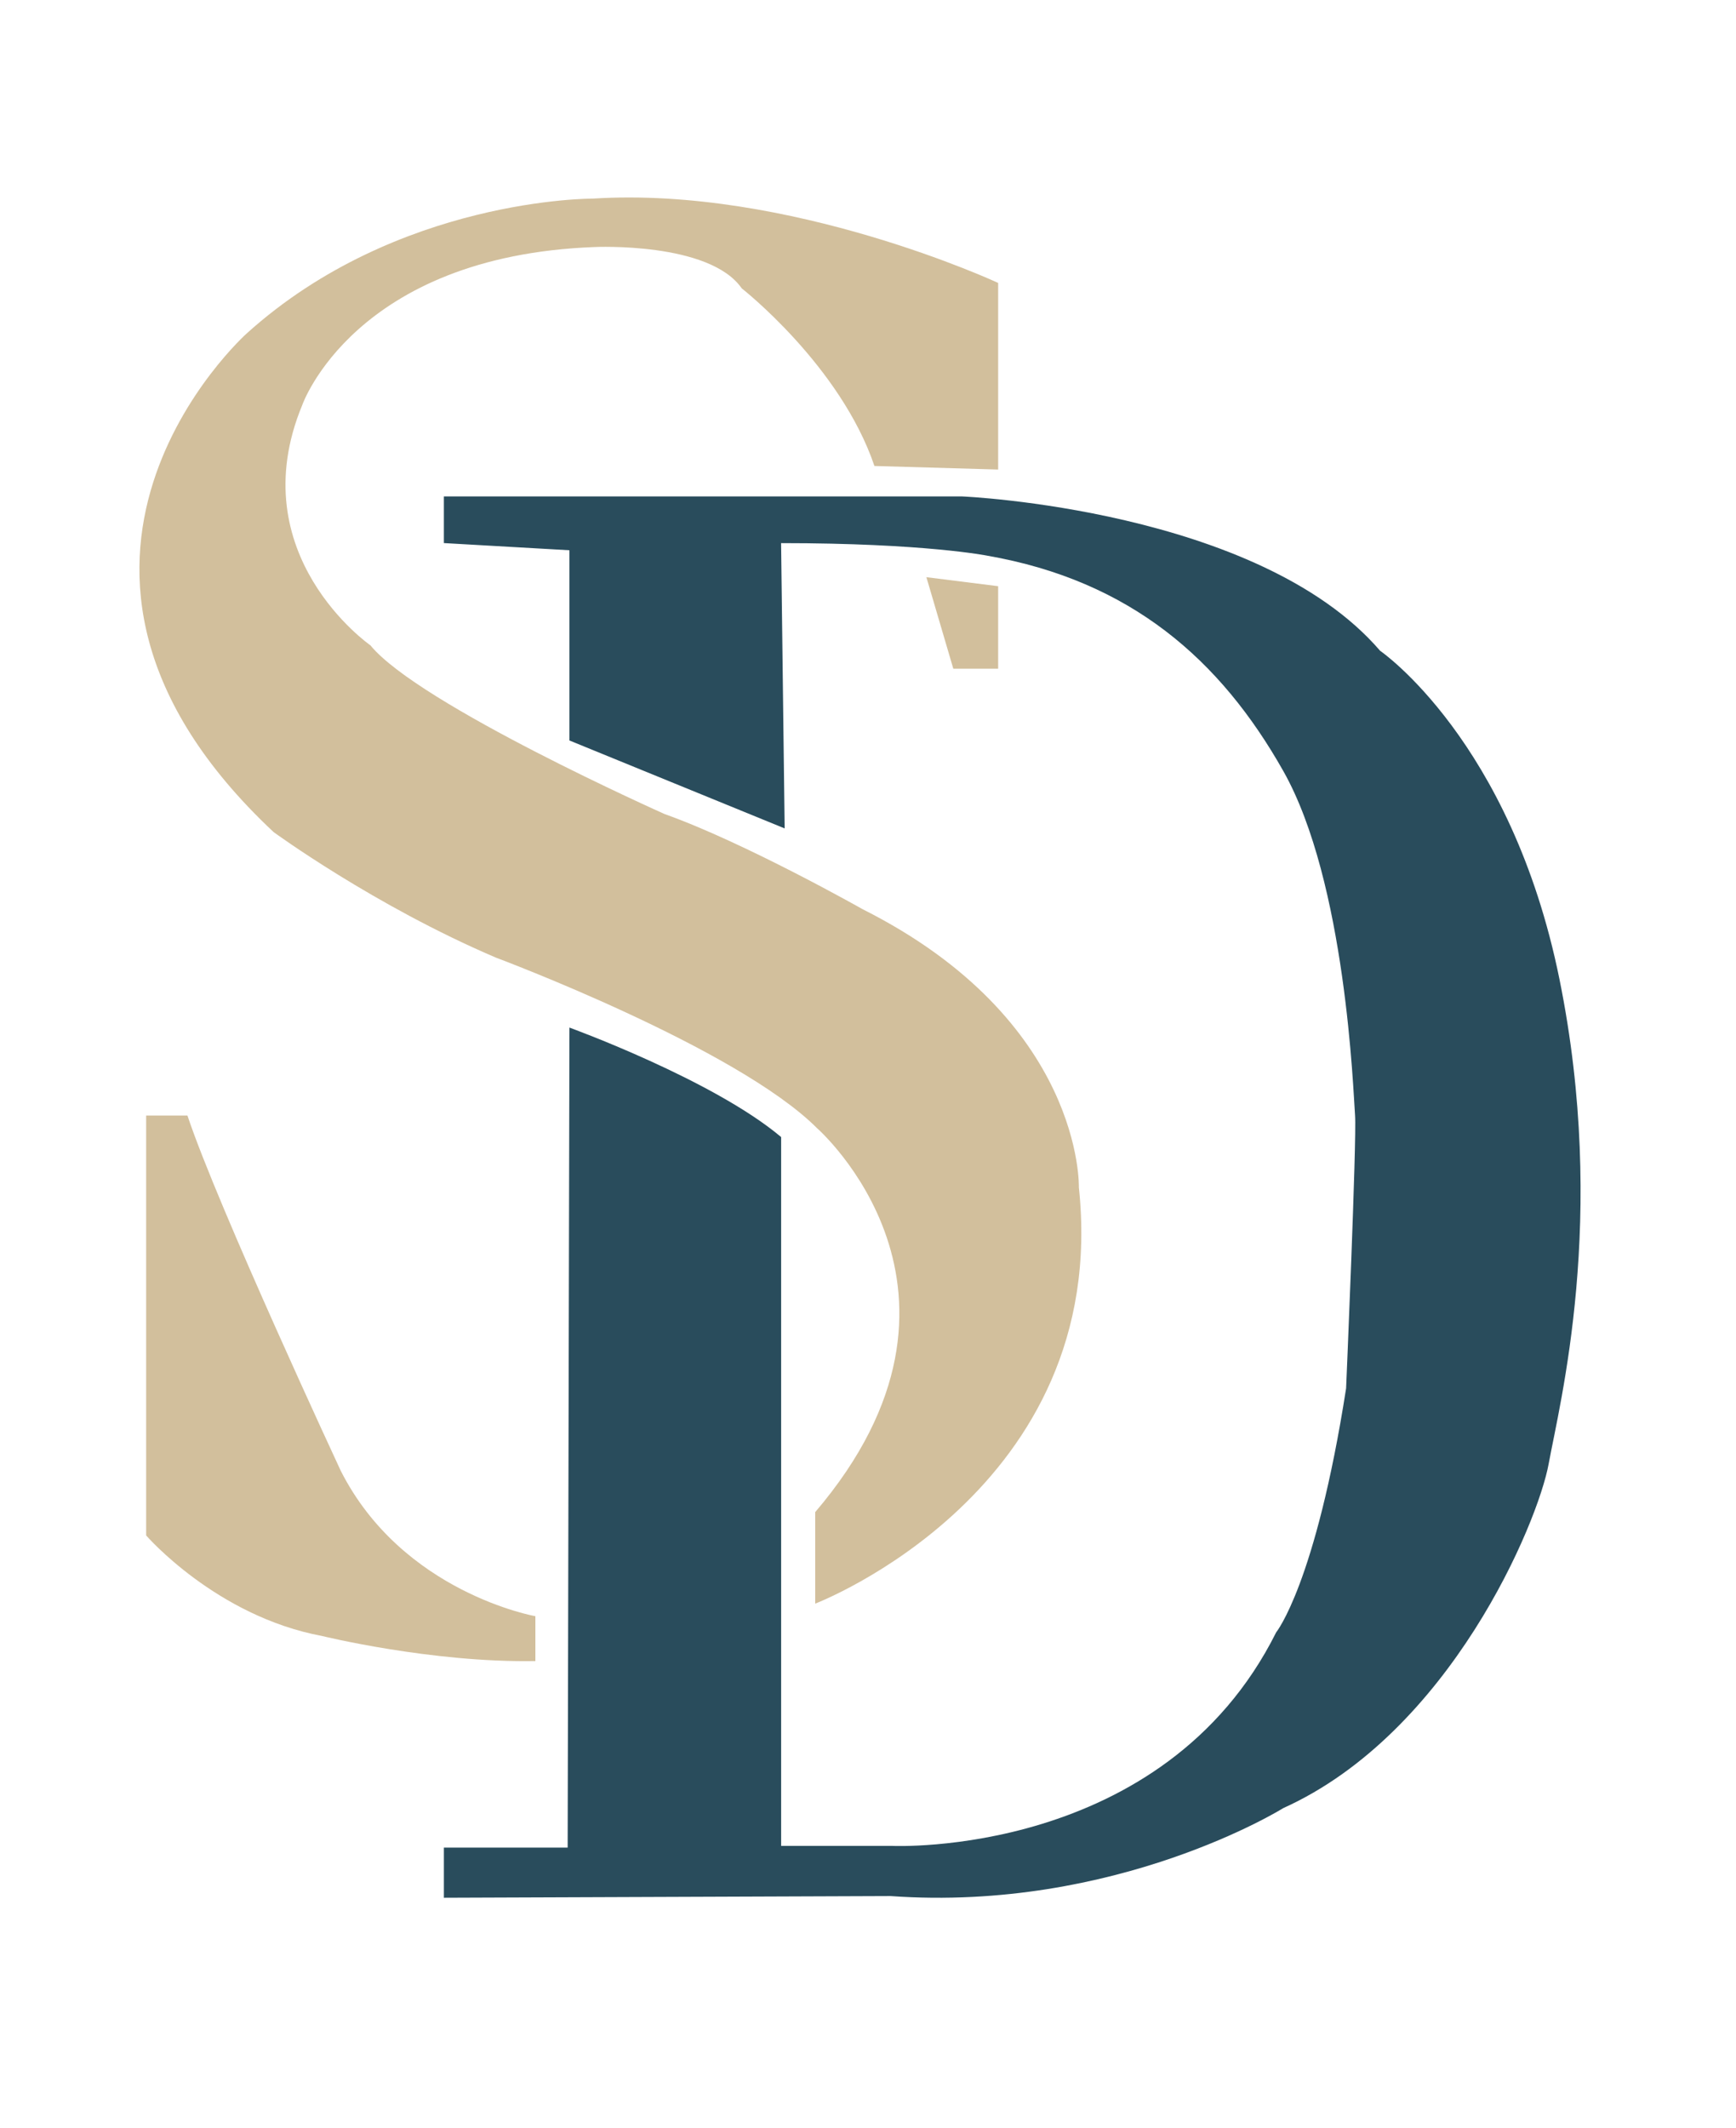 <svg xmlns="http://www.w3.org/2000/svg" id="Calque_1" viewBox="0 0 360.47 441.61"><defs><style>.cls-1{fill:#294c5c;}.cls-2{fill:#d2bf9c;}</style></defs><path class="cls-2" d="M207.26,97.45v-38.73s-43.2-20.11-84.17-17.5c0,0-40.59-.23-71.88,28,0,0-53.63,47.97,5.59,103.46,0,0,20.86,15.27,46.18,26.07,0,0,49.9,18.62,66.66,35.38,0,0,38.73,33.89-.37,79.7v18.99s61.45-23.46,54.75-86.4c0,0,1.02-34.64-44.92-57.73,0,0-24.35-13.78-41.1-19.74,0,0-51.02-22.72-61.08-35.01,0,0-27.06-18.78-14.15-49.9,0,0,10.8-30.91,60.7-32.77,0,0,23.83-1.12,30.54,8.57,0,0,20.48,16.01,27.56,36.87l25.7.74Z"></path><polygon class="cls-2" points="192.36 119.79 207.26 121.66 207.26 138.79 197.95 138.79 192.36 119.79"></polygon><path class="cls-2" d="M38.92,231.52h-8.57v87.15s14.52,16.76,36.5,20.86c0,0,22.72,5.59,44.32,5.21v-9.31s-27.56-4.84-40.41-30.17c0,0-25.51-54.75-31.84-73.74Z"></path><path class="cls-1" d="M118.25,213.27s29.79,10.8,43.95,22.72v147.11h23.09s56.24,2.61,79.7-44.32c0,0,8.19-10.04,14.52-50.64,0,0,2.23-51.78,1.86-56.62s-1.86-48.41-14.9-71.5-31.66-39.48-61.45-44.69c0,0-13.03-2.61-42.83-2.61l.74,59.21-44.69-18.25v-39.48l-26.07-1.49v-9.68h107.63s61.45,2.61,86.77,32.03c0,0,27.19,18.62,37.24,68.15s0,88.26-2.23,100.55-20.48,55.86-55.12,71.5c0,0-34.64,21.6-81.56,18.25l-92.73.35v-10.41h25.7l.37-170.2Z"></path></svg>